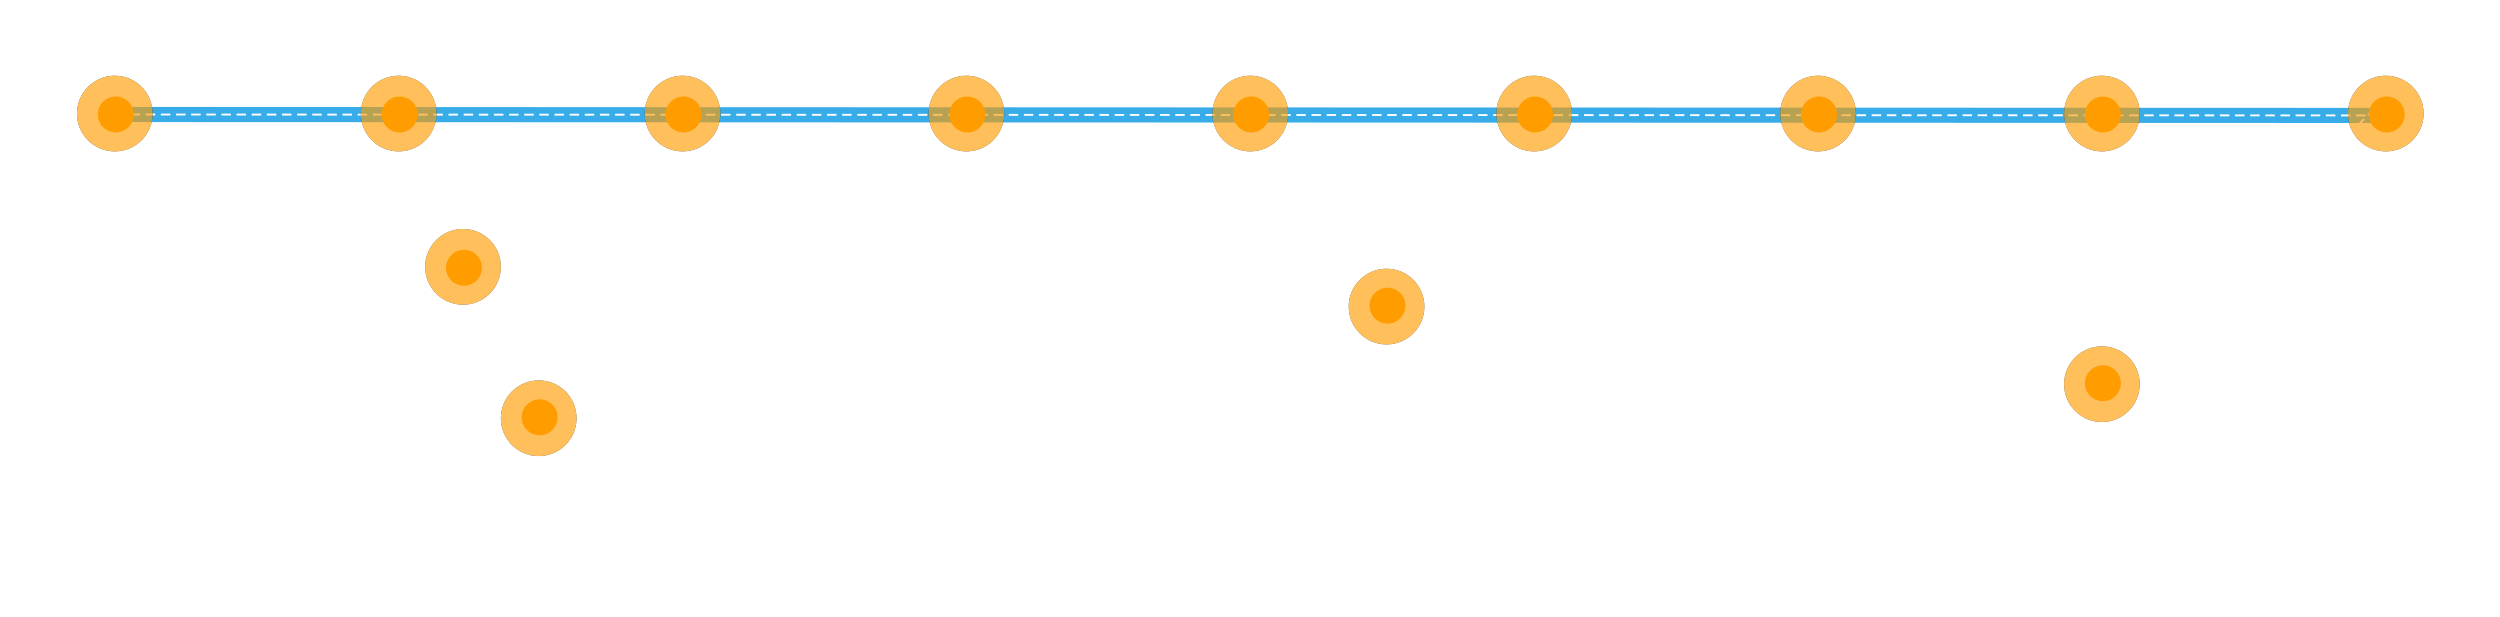 <?xml version="1.0" encoding="UTF-8"?>
<svg xmlns="http://www.w3.org/2000/svg" xmlns:xlink="http://www.w3.org/1999/xlink" width="1321px" height="326px" viewBox="0 0 1321 326" version="1.1">
  <title>украина польша десктоп 2</title>
  <defs>
    <circle id="path-1" cx="20" cy="20" r="20"></circle>
    <filter x="-150.0%" y="-150.0%" width="400.0%" height="400.0%" id="filter-2">
      <feOffset dx="0" dy="0" in="SourceAlpha" result="shadowOffsetOuter1"></feOffset>
      <feGaussianBlur stdDeviation="20" in="shadowOffsetOuter1" result="shadowBlurOuter1"></feGaussianBlur>
      <feColorMatrix values="0 0 0 0 0.996   0 0 0 0 0.314   0 0 0 0 0.227  0 0 0 1 0" type="matrix" in="shadowBlurOuter1"></feColorMatrix>
    </filter>
    <circle id="path-3" cx="20" cy="20" r="20"></circle>
    <filter x="-150.0%" y="-150.0%" width="400.0%" height="400.0%" id="filter-4">
      <feOffset dx="0" dy="0" in="SourceAlpha" result="shadowOffsetOuter1"></feOffset>
      <feGaussianBlur stdDeviation="20" in="shadowOffsetOuter1" result="shadowBlurOuter1"></feGaussianBlur>
      <feColorMatrix values="0 0 0 0 0.996   0 0 0 0 0.314   0 0 0 0 0.227  0 0 0 1 0" type="matrix" in="shadowBlurOuter1"></feColorMatrix>
    </filter>
    <circle id="path-5" cx="20" cy="20" r="20"></circle>
    <filter x="-150.0%" y="-150.0%" width="400.0%" height="400.0%" id="filter-6">
      <feOffset dx="0" dy="0" in="SourceAlpha" result="shadowOffsetOuter1"></feOffset>
      <feGaussianBlur stdDeviation="20" in="shadowOffsetOuter1" result="shadowBlurOuter1"></feGaussianBlur>
      <feColorMatrix values="0 0 0 0 0.996   0 0 0 0 0.314   0 0 0 0 0.227  0 0 0 1 0" type="matrix" in="shadowBlurOuter1"></feColorMatrix>
    </filter>
    <circle id="path-7" cx="20" cy="20" r="20"></circle>
    <filter x="-150.0%" y="-150.0%" width="400.0%" height="400.0%" id="filter-8">
      <feOffset dx="0" dy="0" in="SourceAlpha" result="shadowOffsetOuter1"></feOffset>
      <feGaussianBlur stdDeviation="20" in="shadowOffsetOuter1" result="shadowBlurOuter1"></feGaussianBlur>
      <feColorMatrix values="0 0 0 0 0.996   0 0 0 0 0.314   0 0 0 0 0.227  0 0 0 1 0" type="matrix" in="shadowBlurOuter1"></feColorMatrix>
    </filter>
    <circle id="path-9" cx="20" cy="20" r="20"></circle>
    <filter x="-150.0%" y="-150.0%" width="400.0%" height="400.0%" id="filter-10">
      <feOffset dx="0" dy="0" in="SourceAlpha" result="shadowOffsetOuter1"></feOffset>
      <feGaussianBlur stdDeviation="20" in="shadowOffsetOuter1" result="shadowBlurOuter1"></feGaussianBlur>
      <feColorMatrix values="0 0 0 0 0.996   0 0 0 0 0.314   0 0 0 0 0.227  0 0 0 1 0" type="matrix" in="shadowBlurOuter1"></feColorMatrix>
    </filter>
    <circle id="path-11" cx="20" cy="20" r="20"></circle>
    <filter x="-150.0%" y="-150.0%" width="400.0%" height="400.0%" id="filter-12">
      <feOffset dx="0" dy="0" in="SourceAlpha" result="shadowOffsetOuter1"></feOffset>
      <feGaussianBlur stdDeviation="20" in="shadowOffsetOuter1" result="shadowBlurOuter1"></feGaussianBlur>
      <feColorMatrix values="0 0 0 0 0.996   0 0 0 0 0.314   0 0 0 0 0.227  0 0 0 1 0" type="matrix" in="shadowBlurOuter1"></feColorMatrix>
    </filter>
    <circle id="path-13" cx="20" cy="20" r="20"></circle>
    <filter x="-150.0%" y="-150.0%" width="400.0%" height="400.0%" id="filter-14">
      <feOffset dx="0" dy="0" in="SourceAlpha" result="shadowOffsetOuter1"></feOffset>
      <feGaussianBlur stdDeviation="20" in="shadowOffsetOuter1" result="shadowBlurOuter1"></feGaussianBlur>
      <feColorMatrix values="0 0 0 0 0.996   0 0 0 0 0.314   0 0 0 0 0.227  0 0 0 1 0" type="matrix" in="shadowBlurOuter1"></feColorMatrix>
    </filter>
    <circle id="path-15" cx="20" cy="20" r="20"></circle>
    <filter x="-150.0%" y="-150.0%" width="400.0%" height="400.0%" id="filter-16">
      <feOffset dx="0" dy="0" in="SourceAlpha" result="shadowOffsetOuter1"></feOffset>
      <feGaussianBlur stdDeviation="20" in="shadowOffsetOuter1" result="shadowBlurOuter1"></feGaussianBlur>
      <feColorMatrix values="0 0 0 0 0.996   0 0 0 0 0.314   0 0 0 0 0.227  0 0 0 1 0" type="matrix" in="shadowBlurOuter1"></feColorMatrix>
    </filter>
    <circle id="path-17" cx="20" cy="20" r="20"></circle>
    <filter x="-150.0%" y="-150.0%" width="400.0%" height="400.0%" id="filter-18">
      <feOffset dx="0" dy="0" in="SourceAlpha" result="shadowOffsetOuter1"></feOffset>
      <feGaussianBlur stdDeviation="20" in="shadowOffsetOuter1" result="shadowBlurOuter1"></feGaussianBlur>
      <feColorMatrix values="0 0 0 0 0.996   0 0 0 0 0.314   0 0 0 0 0.227  0 0 0 1 0" type="matrix" in="shadowBlurOuter1"></feColorMatrix>
    </filter>
    <circle id="path-19" cx="20" cy="20" r="20"></circle>
    <filter x="-150.0%" y="-150.0%" width="400.0%" height="400.0%" id="filter-20">
      <feOffset dx="0" dy="0" in="SourceAlpha" result="shadowOffsetOuter1"></feOffset>
      <feGaussianBlur stdDeviation="20" in="shadowOffsetOuter1" result="shadowBlurOuter1"></feGaussianBlur>
      <feColorMatrix values="0 0 0 0 0.996   0 0 0 0 0.314   0 0 0 0 0.227  0 0 0 1 0" type="matrix" in="shadowBlurOuter1"></feColorMatrix>
    </filter>
    <circle id="path-21" cx="20" cy="20" r="20"></circle>
    <filter x="-150.0%" y="-150.0%" width="400.0%" height="400.0%" id="filter-22">
      <feOffset dx="0" dy="0" in="SourceAlpha" result="shadowOffsetOuter1"></feOffset>
      <feGaussianBlur stdDeviation="20" in="shadowOffsetOuter1" result="shadowBlurOuter1"></feGaussianBlur>
      <feColorMatrix values="0 0 0 0 0.996   0 0 0 0 0.314   0 0 0 0 0.227  0 0 0 1 0" type="matrix" in="shadowBlurOuter1"></feColorMatrix>
    </filter>
    <circle id="path-23" cx="20" cy="20" r="20"></circle>
    <filter x="-150.0%" y="-150.0%" width="400.0%" height="400.0%" id="filter-24">
      <feOffset dx="0" dy="0" in="SourceAlpha" result="shadowOffsetOuter1"></feOffset>
      <feGaussianBlur stdDeviation="20" in="shadowOffsetOuter1" result="shadowBlurOuter1"></feGaussianBlur>
      <feColorMatrix values="0 0 0 0 0.996   0 0 0 0 0.314   0 0 0 0 0.227  0 0 0 1 0" type="matrix" in="shadowBlurOuter1"></feColorMatrix>
    </filter>
    <circle id="path-25" cx="20" cy="20" r="20"></circle>
    <filter x="-150.0%" y="-150.0%" width="400.0%" height="400.0%" id="filter-26">
      <feOffset dx="0" dy="0" in="SourceAlpha" result="shadowOffsetOuter1"></feOffset>
      <feGaussianBlur stdDeviation="20" in="shadowOffsetOuter1" result="shadowBlurOuter1"></feGaussianBlur>
      <feColorMatrix values="0 0 0 0 0.996   0 0 0 0 0.314   0 0 0 0 0.227  0 0 0 1 0" type="matrix" in="shadowBlurOuter1"></feColorMatrix>
    </filter>
  </defs>
  <g id="Welcome" stroke="none" stroke-width="1" fill="none" fill-rule="evenodd">
    <g id="GloBus-_1920-форма-Copy" transform="translate(-360, -2900)">
      <g id="Group-55-Copy-2" transform="translate(0, 2660)">
        <g id="Group-45" transform="translate(85.652, 0)">
          <g id="украина-польша-десктоп-2" transform="translate(299.42, 242.88)">
            <line x1="36.428" y1="57.62" x2="1234.928" y2="58.12" id="Line" stroke="#38ACE8" stroke-width="8" stroke-linecap="square"></line>
            <line x1="36.428" y1="57.62" x2="1234.928" y2="58.12" id="Line-Copy" stroke="#FFFFFF" stroke-linecap="square" stroke-dasharray="4"></line>
            <g id="Group-39">
              <g id="Group-18" transform="translate(710.08, 143.12) scale(1, -1) translate(-710.08, -143.12) translate(184.58, 48.12)">
                <line x1="74.848" y1="20.5" x2="522.848" y2="79.5" id="Line-Copy-4" stroke="#FFFFFF" stroke-linecap="square" stroke-dasharray="4"></line>
                <line x1="522.152" y1="42.5" x2="900.152" y2="79.5" id="Line-Copy-6" stroke="#FFFFFF" stroke-linecap="square" stroke-dasharray="4" transform="translate(711.5, 61) scale(-1, 1) translate(-711.5, -61) "></line>
                <line x1="74.848" y1="20.5" x2="0.848" y2="189.5" id="Line-Copy-5" stroke="#FFFFFF" stroke-linecap="square" stroke-dasharray="4"></line>
                <line x1="1050.848" y1="38.5" x2="901.152" y2="189.5" id="Line-Copy-7" stroke="#FFFFFF" stroke-linecap="square" stroke-dasharray="4" transform="translate(976, 114) scale(-1, 1) translate(-976, -114) "></line>
                <g id="Group-60-Copy-3" transform="translate(881, 18)">
                  <g id="Oval" opacity="0.639">
                    <use fill="black" fill-opacity="1" filter="url(#filter-2)" xlink:href="#path-1"></use>
                    <use fill="#FF9D00" fill-rule="evenodd" xlink:href="#path-1"></use>
                  </g>
                  <circle id="Oval-Copy-2" fill="#FF9D00" cx="20.5" cy="20.5" r="9.5"></circle>
                </g>
                <g id="Group-60-Copy-3" transform="translate(55, 0)">
                  <g id="Oval" opacity="0.639">
                    <use fill="black" fill-opacity="1" filter="url(#filter-4)" xlink:href="#path-3"></use>
                    <use fill="#FF9D00" fill-rule="evenodd" xlink:href="#path-3"></use>
                  </g>
                  <circle id="Oval-Copy-2" fill="#FF9D00" cx="20.5" cy="20.5" r="9.5"></circle>
                </g>
                <g id="Group-60-Copy-4" transform="translate(503, 59)">
                  <g id="Oval" opacity="0.639">
                    <use fill="black" fill-opacity="1" filter="url(#filter-6)" xlink:href="#path-5"></use>
                    <use fill="#FF9D00" fill-rule="evenodd" xlink:href="#path-5"></use>
                  </g>
                  <circle id="Oval-Copy-2" fill="#FF9D00" cx="20.5" cy="20.5" r="9.5"></circle>
                </g>
              </g>
              <g id="Group-60" transform="translate(15.58, 37.12)">
                <g id="Oval" opacity="0.639">
                  <use fill="black" fill-opacity="1" filter="url(#filter-8)" xlink:href="#path-7"></use>
                  <use fill="#FF9D00" fill-rule="evenodd" xlink:href="#path-7"></use>
                </g>
                <circle id="Oval-Copy-2" fill="#FF9D00" cx="20.5" cy="20.5" r="9.5"></circle>
              </g>
              <g id="Вроцлав" transform="translate(1193.38, 3.12)" fill="#FFFFFF" fill-rule="nonzero">
                <path d="M9.5,6.76 C10.62,6.2 11.28,5.1 11.28,3.7 C11.28,1.38 9.54,0 6.68,0 L0,0 L0,14 L6.68,14 C9.9,14 11.72,12.6 11.72,10.12 C11.72,8.62 10.76,7.22 9.5,6.76 Z M6.76,2.08 C8.14,2.08 8.98,2.78 8.98,3.94 C8.98,5.1 8.16,5.78 6.76,5.78 L2.32,5.78 L2.32,2.08 L6.76,2.08 Z M6.94,11.88 L2.32,11.88 L2.32,7.8 L6.96,7.8 C8.48,7.8 9.4,8.56 9.4,9.82 C9.4,11.1 8.46,11.88 6.94,11.88 Z" id="Shape"></path>
                <path d="M19.62,3.9 C18.1,3.9 16.78,4.48 16.02,5.44 L16,4.12 L14,4.12 L14,18.56 L16.24,18.56 L16.24,12.92 C17.02,13.74 18.24,14.22 19.62,14.22 C22.52,14.22 24.52,12.1 24.52,9.06 C24.52,6.02 22.52,3.9 19.62,3.9 Z M19.26,12.18 C17.5,12.18 16.24,10.9 16.24,9.06 C16.24,7.22 17.5,5.94 19.26,5.94 C21.04,5.94 22.28,7.22 22.28,9.06 C22.28,10.9 21.04,12.18 19.26,12.18 Z" id="Shape"></path>
                <path d="M31.24,14.22 C34.44,14.22 36.5,12.02 36.5,9.06 C36.5,6.1 34.44,3.9 31.24,3.9 C28.02,3.9 25.96,6.1 25.96,9.06 C25.96,12.02 28.02,14.22 31.24,14.22 Z M31.24,12.18 C29.38,12.18 28.2,10.78 28.2,9.06 C28.2,7.34 29.38,5.94 31.24,5.94 C33.08,5.94 34.26,7.34 34.26,9.06 C34.26,10.78 33.08,12.18 31.24,12.18 Z" id="Shape"></path>
                <polygon id="Path" points="47.9 11.96 47.9 4.12 45.66 4.12 45.66 11.96 40.82 11.96 40.82 4.12 38.58 4.12 38.58 14 47.26 14 47.26 16.6 49.4 16.6 49.4 11.96"></polygon>
                <path d="M52.58,4.12 L52.14,8.84 C51.9,11.38 51.48,11.96 50.26,12.26 L50.64,14.22 C53.04,13.76 54.02,12.52 54.32,9.12 L54.56,6.16 L57.88,6.16 L57.88,14 L60.12,14 L60.12,4.12 L52.58,4.12 Z" id="Path"></path>
                <path d="M70.72,4.12 L70.7,5.44 C69.94,4.48 68.64,3.9 67.1,3.9 C64.2,3.9 62.2,6.02 62.2,9.06 C62.2,12.1 64.2,14.22 67.1,14.22 C68.62,14.22 69.94,13.64 70.7,12.68 L70.72,14 L72.72,14 L72.72,4.12 L70.72,4.12 Z M67.46,12.18 C65.68,12.18 64.44,10.9 64.44,9.06 C64.44,7.22 65.68,5.94 67.46,5.94 C69.24,5.94 70.48,7.22 70.48,9.06 C70.48,10.9 69.24,12.18 67.46,12.18 Z" id="Shape"></path>
                <path d="M82.82,8.96 C83.58,8.56 84,7.78 84,6.78 C84,5.1 82.82,4.12 80.9,4.12 L75.44,4.12 L75.44,14 L80.9,14 C83.12,14 84.3,13.02 84.3,11.22 C84.3,10.22 83.66,9.26 82.82,8.96 Z M81.8,7 C81.8,7.64 81.34,8.08 80.54,8.08 L77.56,8.08 L77.56,5.92 L80.54,5.92 C81.34,5.92 81.8,6.38 81.8,7 Z M80.66,12.2 L77.56,12.2 L77.56,9.88 L80.66,9.88 C81.7,9.88 82.1,10.38 82.1,11.02 C82.1,11.7 81.7,12.2 80.66,12.2 Z" id="Shape"></path>
              </g>
              <g id="Group-60-Copy" transform="translate(165.58, 37.12)">
                <g id="Oval" opacity="0.639">
                  <use fill="black" fill-opacity="1" filter="url(#filter-10)" xlink:href="#path-9"></use>
                  <use fill="#FF9D00" fill-rule="evenodd" xlink:href="#path-9"></use>
                </g>
                <circle id="Oval-Copy-2" fill="#FF9D00" cx="20.5" cy="20.5" r="9.5"></circle>
              </g>
              <g id="Бжег" transform="translate(1061.69, 2.12)" fill="#FFFFFF" fill-rule="nonzero">
                <path d="M6.7,5.44 L2.32,5.44 L2.32,2.16 L10.46,2.16 L10.46,0 L0,0 L0,14 L6.7,14 C9.98,14 11.72,12.54 11.72,9.68 C11.72,6.9 10,5.44 6.7,5.44 Z M6.92,11.84 L2.32,11.84 L2.32,7.56 L6.92,7.56 C8.54,7.56 9.36,8.26 9.36,9.68 C9.36,11.1 8.54,11.84 6.92,11.84 Z" id="Shape"></path>
                <polygon id="Path" points="27.8 14 23.38 8.84 27.12 4.12 24.5 4.12 21.24 8.28 21.24 4.12 19.1 4.12 19.1 8.28 15.82 4.12 13.16 4.12 16.94 8.9 12.54 14 15.34 14 19.1 9.6 19.1 14 21.24 14 21.24 9.6 24.98 14"></polygon>
                <path d="M33.54,3.92 C30.48,3.92 28.42,6 28.42,9.06 C28.42,12.22 30.52,14.28 33.78,14.28 C35.48,14.28 37.06,13.62 38.04,12.56 L36.68,11.24 C36.08,11.86 34.96,12.26 33.84,12.26 C32.1,12.26 30.9,11.34 30.72,9.9 L38.62,9.9 C38.94,6.2 37.02,3.92 33.54,3.92 Z M33.6,5.86 C35.24,5.86 36.32,6.76 36.48,8.16 L30.74,8.16 C31.02,6.7 32.04,5.86 33.6,5.86 Z" id="Shape"></path>
                <polygon id="Path" points="40.66 14 42.9 14 42.9 6.16 47.78 6.16 47.78 4.12 40.66 4.12"></polygon>
              </g>
              <g id="Group-60-Copy-2" transform="translate(315.58, 37.12)">
                <g id="Oval" opacity="0.639">
                  <use fill="black" fill-opacity="1" filter="url(#filter-12)" xlink:href="#path-11"></use>
                  <use fill="#FF9D00" fill-rule="evenodd" xlink:href="#path-11"></use>
                </g>
                <circle id="Oval-Copy-2" fill="#FF9D00" cx="20.5" cy="20.5" r="9.5"></circle>
              </g>
              <g id="Олава" transform="translate(899.85, 1.82)" fill="#FFFFFF" fill-rule="nonzero">
                <path d="M7.22,14.6 C11.52,14.6 14.42,11.66 14.42,7.3 C14.42,2.94 11.52,0 7.22,0 C2.9,0 0,2.94 0,7.3 C0,11.66 2.9,14.6 7.22,14.6 Z M7.22,12.44 C4.32,12.44 2.36,10.36 2.36,7.3 C2.36,4.24 4.32,2.16 7.22,2.16 C10.1,2.16 12.06,4.24 12.06,7.3 C12.06,10.36 10.1,12.44 7.22,12.44 Z" id="Shape"></path>
                <path d="M18.2,4.42 L17.76,9.14 C17.52,11.68 17.1,12.26 15.88,12.56 L16.26,14.52 C18.66,14.06 19.64,12.82 19.94,9.42 L20.18,6.46 L23.5,6.46 L23.5,14.3 L25.74,14.3 L25.74,4.42 L18.2,4.42 Z" id="Path"></path>
                <path d="M36.34,4.42 L36.32,5.74 C35.56,4.78 34.26,4.2 32.72,4.2 C29.82,4.2 27.82,6.32 27.82,9.36 C27.82,12.4 29.82,14.52 32.72,14.52 C34.24,14.52 35.56,13.94 36.32,12.98 L36.34,14.3 L38.34,14.3 L38.34,4.42 L36.34,4.42 Z M33.08,12.48 C31.3,12.48 30.06,11.2 30.06,9.36 C30.06,7.52 31.3,6.24 33.08,6.24 C34.86,6.24 36.1,7.52 36.1,9.36 C36.1,11.2 34.86,12.48 33.08,12.48 Z" id="Shape"></path>
                <path d="M48.44,9.26 C49.2,8.86 49.62,8.08 49.62,7.08 C49.62,5.4 48.44,4.42 46.52,4.42 L41.06,4.42 L41.06,14.3 L46.52,14.3 C48.74,14.3 49.92,13.32 49.92,11.52 C49.92,10.52 49.28,9.56 48.44,9.26 Z M47.42,7.3 C47.42,7.94 46.96,8.38 46.16,8.38 L43.18,8.38 L43.18,6.22 L46.16,6.22 C46.96,6.22 47.42,6.68 47.42,7.3 Z M46.28,12.5 L43.18,12.5 L43.18,10.18 L46.28,10.18 C47.32,10.18 47.72,10.68 47.72,11.32 C47.72,12 47.32,12.5 46.28,12.5 Z" id="Shape"></path>
                <path d="M59.98,4.42 L59.96,5.74 C59.2,4.78 57.9,4.2 56.36,4.2 C53.46,4.2 51.46,6.32 51.46,9.36 C51.46,12.4 53.46,14.52 56.36,14.52 C57.88,14.52 59.2,13.94 59.96,12.98 L59.98,14.3 L61.98,14.3 L61.98,4.42 L59.98,4.42 Z M56.72,12.48 C54.94,12.48 53.7,11.2 53.7,9.36 C53.7,7.52 54.94,6.24 56.72,6.24 C58.5,6.24 59.74,7.52 59.74,9.36 C59.74,11.2 58.5,12.48 56.72,12.48 Z" id="Shape"></path>
              </g>
              <g id="Group-61" transform="translate(118.25, 0)">
                <g id="Group-60-Copy-3" transform="translate(347.33, 37.12)">
                  <g id="Oval" opacity="0.639">
                    <use fill="black" fill-opacity="1" filter="url(#filter-14)" xlink:href="#path-13"></use>
                    <use fill="#FF9D00" fill-rule="evenodd" xlink:href="#path-13"></use>
                  </g>
                  <circle id="Oval-Copy-2" fill="#FF9D00" cx="20.5" cy="20.5" r="9.5"></circle>
                </g>
                <g id="Ополе" transform="translate(635.91, 2.82)" fill="#FFFFFF" fill-rule="nonzero">
                  <path d="M7.22,14.6 C11.52,14.6 14.42,11.66 14.42,7.3 C14.42,2.94 11.52,0 7.22,0 C2.9,0 0,2.94 0,7.3 C0,11.66 2.9,14.6 7.22,14.6 Z M7.22,12.44 C4.32,12.44 2.36,10.36 2.36,7.3 C2.36,4.24 4.32,2.16 7.22,2.16 C10.1,2.16 12.06,4.24 12.06,7.3 C12.06,10.36 10.1,12.44 7.22,12.44 Z" id="Shape"></path>
                  <polygon id="Path" points="16.66 4.42 16.66 14.3 18.9 14.3 18.9 6.46 23.74 6.46 23.74 14.3 25.98 14.3 25.98 4.42"></polygon>
                  <path d="M33.34,14.52 C36.54,14.52 38.6,12.32 38.6,9.36 C38.6,6.4 36.54,4.2 33.34,4.2 C30.12,4.2 28.06,6.4 28.06,9.36 C28.06,12.32 30.12,14.52 33.34,14.52 Z M33.34,12.48 C31.48,12.48 30.3,11.08 30.3,9.36 C30.3,7.64 31.48,6.24 33.34,6.24 C35.18,6.24 36.36,7.64 36.36,9.36 C36.36,11.08 35.18,12.48 33.34,12.48 Z" id="Shape"></path>
                  <path d="M42.22,4.42 L41.78,9.14 C41.54,11.68 41.12,12.26 39.9,12.56 L40.28,14.52 C42.68,14.06 43.66,12.82 43.96,9.42 L44.2,6.46 L47.52,6.46 L47.52,14.3 L49.76,14.3 L49.76,4.42 L42.22,4.42 Z" id="Path"></path>
                  <path d="M56.96,4.22 C53.9,4.22 51.84,6.3 51.84,9.36 C51.84,12.52 53.94,14.58 57.2,14.58 C58.9,14.58 60.48,13.92 61.46,12.86 L60.1,11.54 C59.5,12.16 58.38,12.56 57.26,12.56 C55.52,12.56 54.32,11.64 54.14,10.2 L62.04,10.2 C62.36,6.5 60.44,4.22 56.96,4.22 Z M57.02,6.16 C58.66,6.16 59.74,7.06 59.9,8.46 L54.16,8.46 C54.44,7 55.46,6.16 57.02,6.16 Z" id="Shape"></path>
                </g>
                <g id="Group-60-Copy-4" transform="translate(497.33, 37.12)">
                  <g id="Oval" opacity="0.639">
                    <use fill="black" fill-opacity="1" filter="url(#filter-16)" xlink:href="#path-15"></use>
                    <use fill="#FF9D00" fill-rule="evenodd" xlink:href="#path-15"></use>
                  </g>
                  <circle id="Oval-Copy-2" fill="#FF9D00" cx="20.5" cy="20.5" r="9.5"></circle>
                </g>
                <g id="Глівіце" transform="translate(484.34, 2)" fill="#FFFFFF" fill-rule="nonzero">
                  <polygon id="Path" points="9.28 0.12 0 0.12 0 14.12 2.34 14.12 2.34 2.28 9.28 2.28"></polygon>
                  <path d="M12.74,4.24 L12.3,8.96 C12.06,11.5 11.64,12.08 10.42,12.38 L10.8,14.34 C13.2,13.88 14.18,12.64 14.48,9.24 L14.72,6.28 L18.04,6.28 L18.04,14.12 L20.28,14.12 L20.28,4.24 L12.74,4.24 Z" id="Path"></path>
                  <path d="M24.12,2.76 C24.98,2.76 25.58,2.18 25.58,1.4 C25.58,0.58 24.98,0 24.12,0 C23.3,0 22.7,0.58 22.7,1.4 C22.7,2.18 23.3,2.76 24.12,2.76 Z M23,14.12 L25.24,14.12 L25.24,4.24 L23,4.24 L23,14.12 Z" id="Shape"></path>
                  <path d="M35.36,9.08 C36.12,8.68 36.54,7.9 36.54,6.9 C36.54,5.22 35.36,4.24 33.44,4.24 L27.98,4.24 L27.98,14.12 L33.44,14.12 C35.66,14.12 36.84,13.14 36.84,11.34 C36.84,10.34 36.2,9.38 35.36,9.08 Z M34.34,7.12 C34.34,7.76 33.88,8.2 33.08,8.2 L30.1,8.2 L30.1,6.04 L33.08,6.04 C33.88,6.04 34.34,6.5 34.34,7.12 Z M33.2,12.32 L30.1,12.32 L30.1,10 L33.2,10 C34.24,10 34.64,10.5 34.64,11.14 C34.64,11.82 34.24,12.32 33.2,12.32 Z" id="Shape"></path>
                  <path d="M40.14,2.76 C41,2.76 41.6,2.18 41.6,1.4 C41.6,0.58 41,0 40.14,0 C39.32,0 38.72,0.58 38.72,1.4 C38.72,2.18 39.32,2.76 40.14,2.76 Z M39.02,14.12 L41.26,14.12 L41.26,4.24 L39.02,4.24 L39.02,14.12 Z" id="Shape"></path>
                  <polygon id="Path" points="53.32 12.08 53.32 4.24 51.08 4.24 51.08 12.08 46.24 12.08 46.24 4.24 44 4.24 44 14.12 52.68 14.12 52.68 16.72 54.82 16.72 54.82 12.08"></polygon>
                  <path d="M60.94,4.04 C57.88,4.04 55.82,6.12 55.82,9.18 C55.82,12.34 57.92,14.4 61.18,14.4 C62.88,14.4 64.46,13.74 65.44,12.68 L64.08,11.36 C63.48,11.98 62.36,12.38 61.24,12.38 C59.5,12.38 58.3,11.46 58.12,10.02 L66.02,10.02 C66.34,6.32 64.42,4.04 60.94,4.04 Z M61,5.98 C62.64,5.98 63.72,6.88 63.88,8.28 L58.14,8.28 C58.42,6.82 59.44,5.98 61,5.98 Z" id="Shape"></path>
                </g>
                <g id="Group-60-Copy-5" transform="translate(647.33, 37.12)">
                  <g id="Oval" opacity="0.639">
                    <use fill="black" fill-opacity="1" filter="url(#filter-18)" xlink:href="#path-17"></use>
                    <use fill="#FF9D00" fill-rule="evenodd" xlink:href="#path-17"></use>
                  </g>
                  <circle id="Oval-Copy-2" fill="#FF9D00" cx="20.5" cy="20.5" r="9.5"></circle>
                </g>
                <g id="Катовіце" transform="translate(322.66, 0)" fill="#FFFFFF" fill-rule="nonzero">
                  <polygon id="Path" points="11.58 14.12 4.58 6.9 10.98 0.12 7.94 0.12 2.36 6.1 2.36 0.12 0 0.12 0 14.12 2.36 14.12 2.36 7.84 8.4 14.12"></polygon>
                  <path d="M20.58,4.24 L20.56,5.56 C19.8,4.6 18.5,4.02 16.96,4.02 C14.06,4.02 12.06,6.14 12.06,9.18 C12.06,12.22 14.06,14.34 16.96,14.34 C18.48,14.34 19.8,13.76 20.56,12.8 L20.58,14.12 L22.58,14.12 L22.58,4.24 L20.58,4.24 Z M17.32,12.3 C15.54,12.3 14.3,11.02 14.3,9.18 C14.3,7.34 15.54,6.06 17.32,6.06 C19.1,6.06 20.34,7.34 20.34,9.18 C20.34,11.02 19.1,12.3 17.32,12.3 Z" id="Shape"></path>
                  <polygon id="Path" points="33.42 4.24 24.52 4.24 24.52 6.28 27.86 6.28 27.86 14.12 30.1 14.12 30.1 6.28 33.42 6.28"></polygon>
                  <path d="M40,14.34 C43.2,14.34 45.26,12.14 45.26,9.18 C45.26,6.22 43.2,4.02 40,4.02 C36.78,4.02 34.72,6.22 34.72,9.18 C34.72,12.14 36.78,14.34 40,14.34 Z M40,12.3 C38.14,12.3 36.96,10.9 36.96,9.18 C36.96,7.46 38.14,6.06 40,6.06 C41.84,6.06 43.02,7.46 43.02,9.18 C43.02,10.9 41.84,12.3 40,12.3 Z" id="Shape"></path>
                  <path d="M54.72,9.08 C55.48,8.68 55.9,7.9 55.9,6.9 C55.9,5.22 54.72,4.24 52.8,4.24 L47.34,4.24 L47.34,14.12 L52.8,14.12 C55.02,14.12 56.2,13.14 56.2,11.34 C56.2,10.34 55.56,9.38 54.72,9.08 Z M53.7,7.12 C53.7,7.76 53.24,8.2 52.44,8.2 L49.46,8.2 L49.46,6.04 L52.44,6.04 C53.24,6.04 53.7,6.5 53.7,7.12 Z M52.56,12.32 L49.46,12.32 L49.46,10 L52.56,10 C53.6,10 54,10.5 54,11.14 C54,11.82 53.6,12.32 52.56,12.32 Z" id="Shape"></path>
                  <path d="M59.5,2.76 C60.36,2.76 60.96,2.18 60.96,1.4 C60.96,0.58 60.36,0 59.5,0 C58.68,0 58.08,0.58 58.08,1.4 C58.08,2.18 58.68,2.76 59.5,2.76 Z M58.38,14.12 L60.62,14.12 L60.62,4.24 L58.38,4.24 L58.38,14.12 Z" id="Shape"></path>
                  <polygon id="Path" points="72.68 12.08 72.68 4.24 70.44 4.24 70.44 12.08 65.6 12.08 65.6 4.24 63.36 4.24 63.36 14.12 72.04 14.12 72.04 16.72 74.18 16.72 74.18 12.08"></polygon>
                  <path d="M80.3,4.04 C77.24,4.04 75.18,6.12 75.18,9.18 C75.18,12.34 77.28,14.4 80.54,14.4 C82.24,14.4 83.82,13.74 84.8,12.68 L83.44,11.36 C82.84,11.98 81.72,12.38 80.6,12.38 C78.86,12.38 77.66,11.46 77.48,10.02 L85.38,10.02 C85.7,6.32 83.78,4.04 80.3,4.04 Z M80.36,5.98 C82,5.98 83.08,6.88 83.24,8.28 L77.5,8.28 C77.78,6.82 78.8,5.98 80.36,5.98 Z" id="Shape"></path>
                </g>
                <g id="Group-60-Copy-6" transform="translate(797.33, 37.12)">
                  <g id="Oval" opacity="0.639">
                    <use fill="black" fill-opacity="1" filter="url(#filter-20)" xlink:href="#path-19"></use>
                    <use fill="#FF9D00" fill-rule="evenodd" xlink:href="#path-19"></use>
                  </g>
                  <circle id="Oval-Copy-2" fill="#FF9D00" cx="20.5" cy="20.5" r="9.5"></circle>
                </g>
                <g id="Краків" transform="translate(185.21, 0)" fill="#FFFFFF" fill-rule="nonzero">
                  <polygon id="Path" points="11.58 14.12 4.58 6.9 10.98 0.12 7.94 0.12 2.36 6.1 2.36 0.12 0 0.12 0 14.12 2.36 14.12 2.36 7.84 8.4 14.12"></polygon>
                  <path d="M18.32,4.02 C16.8,4.02 15.48,4.6 14.72,5.56 L14.7,4.24 L12.7,4.24 L12.7,18.68 L14.94,18.68 L14.94,13.04 C15.72,13.86 16.94,14.34 18.32,14.34 C21.22,14.34 23.22,12.22 23.22,9.18 C23.22,6.14 21.22,4.02 18.32,4.02 Z M17.96,12.3 C16.2,12.3 14.94,11.02 14.94,9.18 C14.94,7.34 16.2,6.06 17.96,6.06 C19.74,6.06 20.98,7.34 20.98,9.18 C20.98,11.02 19.74,12.3 17.96,12.3 Z" id="Shape"></path>
                  <path d="M33.18,4.24 L33.16,5.56 C32.4,4.6 31.1,4.02 29.56,4.02 C26.66,4.02 24.66,6.14 24.66,9.18 C24.66,12.22 26.66,14.34 29.56,14.34 C31.08,14.34 32.4,13.76 33.16,12.8 L33.18,14.12 L35.18,14.12 L35.18,4.24 L33.18,4.24 Z M29.92,12.3 C28.14,12.3 26.9,11.02 26.9,9.18 C26.9,7.34 28.14,6.06 29.92,6.06 C31.7,6.06 32.94,7.34 32.94,9.18 C32.94,11.02 31.7,12.3 29.92,12.3 Z" id="Shape"></path>
                  <polygon id="Path" points="47.02 14.12 42.3 8.98 46.42 4.24 43.68 4.24 40.14 8.36 40.14 4.24 37.9 4.24 37.9 14.12 40.14 14.12 40.14 9.78 44.1 14.12"></polygon>
                  <path d="M49.42,2.76 C50.28,2.76 50.88,2.18 50.88,1.4 C50.88,0.58 50.28,0 49.42,0 C48.6,0 48,0.58 48,1.4 C48,2.18 48.6,2.76 49.42,2.76 Z M48.3,14.12 L50.54,14.12 L50.54,4.24 L48.3,4.24 L48.3,14.12 Z" id="Shape"></path>
                  <path d="M60.66,9.08 C61.42,8.68 61.84,7.9 61.84,6.9 C61.84,5.22 60.66,4.24 58.74,4.24 L53.28,4.24 L53.28,14.12 L58.74,14.12 C60.96,14.12 62.14,13.14 62.14,11.34 C62.14,10.34 61.5,9.38 60.66,9.08 Z M59.64,7.12 C59.64,7.76 59.18,8.2 58.38,8.2 L55.4,8.2 L55.4,6.04 L58.38,6.04 C59.18,6.04 59.64,6.5 59.64,7.12 Z M58.5,12.32 L55.4,12.32 L55.4,10 L58.5,10 C59.54,10 59.94,10.5 59.94,11.14 C59.94,11.82 59.54,12.32 58.5,12.32 Z" id="Shape"></path>
                </g>
                <g id="Group-60-Copy-7" transform="translate(947.33, 37.12)">
                  <g id="Oval" opacity="0.639">
                    <use fill="black" fill-opacity="1" filter="url(#filter-22)" xlink:href="#path-21"></use>
                    <use fill="#FF9D00" fill-rule="evenodd" xlink:href="#path-21"></use>
                  </g>
                  <circle id="Oval-Copy-2" fill="#FF9D00" cx="20.5" cy="20.5" r="9.5"></circle>
                </g>
                <g id="Group-19" transform="translate(0, 118.12)">
                  <g id="Group-60-Copy-9" transform="translate(81.33, 0)">
                    <g id="Oval" opacity="0.639">
                      <use fill="black" fill-opacity="1" filter="url(#filter-24)" xlink:href="#path-23"></use>
                      <use fill="#FF9D00" fill-rule="evenodd" xlink:href="#path-23"></use>
                    </g>
                    <circle id="Oval-Copy-2" fill="#FF9D00" cx="20.5" cy="20.5" r="9.5"></circle>
                  </g>
                  <g id="Люблін" transform="translate(0, 5.16)" fill="#FFFFFF" fill-rule="nonzero">
                    <path d="M3.32,0.84 L2.88,7.74 C2.64,11.8 1.64,12.4 0,12.9 L0.48,15.06 C3.18,14.36 4.88,13 5.14,8.14 L5.44,3.02 L11.08,3.02 L11.08,14.84 L13.42,14.84 L13.42,0.84 L3.32,0.84 Z" id="Path"></path>
                    <path d="M25.52,4.74 C22.86,4.74 21.04,6.4 20.6,8.78 L18.74,8.78 L18.74,4.96 L16.5,4.96 L16.5,14.84 L18.74,14.84 L18.74,10.7 L20.54,10.7 C20.86,13.24 22.7,15.06 25.52,15.06 C28.62,15.06 30.6,12.86 30.6,9.9 C30.6,6.94 28.62,4.74 25.52,4.74 Z M25.52,13.02 C23.76,13.02 22.66,11.62 22.66,9.9 C22.66,8.18 23.76,6.78 25.52,6.78 C27.26,6.78 28.36,8.18 28.36,9.9 C28.36,11.62 27.26,13.02 25.52,13.02 Z" id="Shape"></path>
                    <path d="M37.88,5.2 C36.32,5.2 35.1,5.76 34.24,6.88 C34.5,4.5 35.72,3.48 38.6,3.14 C40.16,2.96 41.26,2.58 42.26,1.82 L41.3,0 C40.2,0.62 39.6,0.82 38.14,1.02 C34.12,1.6 32.1,4.06 32.1,8.38 L32.1,8.74 C32.1,12.8 34.02,15.06 37.38,15.06 C40.62,15.06 42.66,13.14 42.66,10.06 C42.66,7.12 40.82,5.2 37.88,5.2 Z M37.42,13.08 C35.6,13.08 34.42,11.9 34.42,10.08 C34.42,8.28 35.6,7.1 37.42,7.1 C39.24,7.1 40.42,8.28 40.42,10.08 C40.42,11.9 39.24,13.08 37.42,13.08 Z" id="Shape"></path>
                    <path d="M46.28,4.96 L45.84,9.68 C45.6,12.22 45.18,12.8 43.96,13.1 L44.34,15.06 C46.74,14.6 47.72,13.36 48.02,9.96 L48.26,7 L51.58,7 L51.58,14.84 L53.82,14.84 L53.82,4.96 L46.28,4.96 Z" id="Path"></path>
                    <path d="M57.66,3.48 C58.52,3.48 59.12,2.9 59.12,2.12 C59.12,1.3 58.52,0.72 57.66,0.72 C56.84,0.72 56.24,1.3 56.24,2.12 C56.24,2.9 56.84,3.48 57.66,3.48 Z M56.54,14.84 L58.78,14.84 L58.78,4.96 L56.54,4.96 L56.54,14.84 Z" id="Shape"></path>
                    <polygon id="Path" points="68.6 4.96 68.6 8.7 63.76 8.7 63.76 4.96 61.52 4.96 61.52 14.84 63.76 14.84 63.76 10.72 68.6 10.72 68.6 14.84 70.84 14.84 70.84 4.96"></polygon>
                  </g>
                </g>
                <g id="Жешув" transform="translate(25.66, 0.12)" fill="#FFFFFF" fill-rule="nonzero">
                  <polygon id="Path" points="19.86 14 13.3 6.76 19.24 0 16.34 0 11.06 6.1 11.06 0 8.8 0 8.8 6.12 3.54 0 0.62 0 6.56 6.78 0 14 3 14 8.8 7.58 8.8 14 11.06 14 11.06 7.6 16.86 14"></polygon>
                  <path d="M25.46,3.92 C22.4,3.92 20.34,6 20.34,9.06 C20.34,12.22 22.44,14.28 25.7,14.28 C27.4,14.28 28.98,13.62 29.96,12.56 L28.6,11.24 C28,11.86 26.88,12.26 25.76,12.26 C24.02,12.26 22.82,11.34 22.64,9.9 L30.54,9.9 C30.86,6.2 28.94,3.92 25.46,3.92 Z M25.52,5.86 C27.16,5.86 28.24,6.76 28.4,8.16 L22.66,8.16 C22.94,6.7 23.96,5.86 25.52,5.86 Z" id="Shape"></path>
                  <polygon id="Path" points="44.28 4.12 44.28 11.96 40.66 11.96 40.66 4.12 38.44 4.12 38.44 11.96 34.82 11.96 34.82 4.12 32.58 4.12 32.58 14 46.5 14 46.5 4.12"></polygon>
                  <polygon id="Path" points="56.34 4.12 54.48 8.62 53.34 11.46 52.32 8.62 50.6 4.12 48.2 4.12 52.1 13.94 50.1 18.56 52.54 18.56 58.74 4.12"></polygon>
                  <path d="M67.8,8.96 C68.56,8.56 68.98,7.78 68.98,6.78 C68.98,5.1 67.8,4.12 65.88,4.12 L60.42,4.12 L60.42,14 L65.88,14 C68.1,14 69.28,13.02 69.28,11.22 C69.28,10.22 68.64,9.26 67.8,8.96 Z M66.78,7 C66.78,7.64 66.32,8.08 65.52,8.08 L62.54,8.08 L62.54,5.92 L65.52,5.92 C66.32,5.92 66.78,6.38 66.78,7 Z M65.64,12.2 L62.54,12.2 L62.54,9.88 L65.64,9.88 C66.68,9.88 67.08,10.38 67.08,11.02 C67.08,11.7 66.68,12.2 65.64,12.2 Z" id="Shape"></path>
                </g>
              </g>
              <g id="Group" transform="translate(1044.54, 237.12)" fill="#FFFFFF" fill-rule="nonzero">
                <g id="Познань">
                  <polygon id="Path" points="0 0 0 14 2.38 14 2.38 2.22 9.62 2.22 9.62 14 12 14 12 0"></polygon>
                  <path d="M19.72,14.22 C22.92,14.22 24.98,12.02 24.98,9.06 C24.98,6.1 22.92,3.9 19.72,3.9 C16.5,3.9 14.44,6.1 14.44,9.06 C14.44,12.02 16.5,14.22 19.72,14.22 Z M19.72,12.18 C17.86,12.18 16.68,10.78 16.68,9.06 C16.68,7.34 17.86,5.94 19.72,5.94 C21.56,5.94 22.74,7.34 22.74,9.06 C22.74,10.78 21.56,12.18 19.72,12.18 Z" id="Shape"></path>
                  <path d="M33.16,8.9 C33.94,8.52 34.42,7.68 34.42,6.72 C34.42,4.94 32.98,3.82 30.66,3.82 C29.16,3.82 27.74,4.3 26.58,5.22 L27.62,6.68 C28.52,6.04 29.46,5.74 30.46,5.74 C31.58,5.74 32.24,6.18 32.24,6.94 C32.24,7.6 31.72,8.02 30.84,8.02 L28.8,8.02 L28.8,9.84 L31,9.84 C31.92,9.84 32.5,10.28 32.5,11.02 C32.5,11.86 31.76,12.34 30.46,12.34 C29.22,12.34 28.24,12.02 27.3,11.36 L26.3,12.92 C27.26,13.82 28.78,14.3 30.54,14.3 C33.16,14.3 34.72,13.16 34.72,11.26 C34.72,10.22 34.12,9.34 33.16,8.9 Z" id="Path"></path>
                  <polygon id="Path" points="43.98 4.12 43.98 7.86 39.14 7.86 39.14 4.12 36.9 4.12 36.9 14 39.14 14 39.14 9.88 43.98 9.88 43.98 14 46.22 14 46.22 4.12"></polygon>
                  <path d="M56.82,4.12 L56.8,5.44 C56.04,4.48 54.74,3.9 53.2,3.9 C50.3,3.9 48.3,6.02 48.3,9.06 C48.3,12.1 50.3,14.22 53.2,14.22 C54.72,14.22 56.04,13.64 56.8,12.68 L56.82,14 L58.82,14 L58.82,4.12 L56.82,4.12 Z M53.56,12.18 C51.78,12.18 50.54,10.9 50.54,9.06 C50.54,7.22 51.78,5.94 53.56,5.94 C55.34,5.94 56.58,7.22 56.58,9.06 C56.58,10.9 55.34,12.18 53.56,12.18 Z" id="Shape"></path>
                  <polygon id="Path" points="68.62 4.12 68.62 7.86 63.78 7.86 63.78 4.12 61.54 4.12 61.54 14 63.78 14 63.78 9.88 68.62 9.88 68.62 14 70.86 14 70.86 4.12"></polygon>
                  <path d="M78.52,7.16 L75.82,7.16 L75.82,4.12 L73.58,4.12 L73.58,14 L78.52,14 C80.78,14 82.2,12.92 82.2,10.56 C82.2,8.48 80.78,7.16 78.52,7.16 Z M78.3,12.06 L75.78,12.06 L75.78,9.1 L78.3,9.1 C79.42,9.1 79.98,9.62 79.98,10.56 C79.98,11.52 79.38,12.06 78.3,12.06 Z" id="Shape"></path>
                </g>
              </g>
              <g id="Group-Copy" transform="translate(212.57, 248.12)" fill="#FFFFFF" fill-rule="nonzero">
                <g id="Варшава">
                  <path d="M9.5,6.76 C10.62,6.2 11.28,5.1 11.28,3.7 C11.28,1.38 9.54,0 6.68,0 L0,0 L0,14 L6.68,14 C9.9,14 11.72,12.6 11.72,10.12 C11.72,8.62 10.76,7.22 9.5,6.76 Z M6.76,2.08 C8.14,2.08 8.98,2.78 8.98,3.94 C8.98,5.1 8.16,5.78 6.76,5.78 L2.32,5.78 L2.32,2.08 L6.76,2.08 Z M6.94,11.88 L2.32,11.88 L2.32,7.8 L6.96,7.8 C8.48,7.8 9.4,8.56 9.4,9.82 C9.4,11.1 8.46,11.88 6.94,11.88 Z" id="Shape"></path>
                  <path d="M21.88,4.12 L21.86,5.44 C21.1,4.48 19.8,3.9 18.26,3.9 C15.36,3.9 13.36,6.02 13.36,9.06 C13.36,12.1 15.36,14.22 18.26,14.22 C19.78,14.22 21.1,13.64 21.86,12.68 L21.88,14 L23.88,14 L23.88,4.12 L21.88,4.12 Z M18.62,12.18 C16.84,12.18 15.6,10.9 15.6,9.06 C15.6,7.22 16.84,5.94 18.62,5.94 C20.4,5.94 21.64,7.22 21.64,9.06 C21.64,10.9 20.4,12.18 18.62,12.18 Z" id="Shape"></path>
                  <path d="M32.22,3.9 C30.7,3.9 29.38,4.48 28.62,5.44 L28.6,4.12 L26.6,4.12 L26.6,18.56 L28.84,18.56 L28.84,12.92 C29.62,13.74 30.84,14.22 32.22,14.22 C35.12,14.22 37.12,12.1 37.12,9.06 C37.12,6.02 35.12,3.9 32.22,3.9 Z M31.86,12.18 C30.1,12.18 28.84,10.9 28.84,9.06 C28.84,7.22 30.1,5.94 31.86,5.94 C33.64,5.94 34.88,7.22 34.88,9.06 C34.88,10.9 33.64,12.18 31.86,12.18 Z" id="Shape"></path>
                  <polygon id="Path" points="50.9 4.12 50.9 11.96 47.28 11.96 47.28 4.12 45.06 4.12 45.06 11.96 41.44 11.96 41.44 4.12 39.2 4.12 39.2 14 53.12 14 53.12 4.12"></polygon>
                  <path d="M63.74,4.12 L63.72,5.44 C62.96,4.48 61.66,3.9 60.12,3.9 C57.22,3.9 55.22,6.02 55.22,9.06 C55.22,12.1 57.22,14.22 60.12,14.22 C61.64,14.22 62.96,13.64 63.72,12.68 L63.74,14 L65.74,14 L65.74,4.12 L63.74,4.12 Z M60.48,12.18 C58.7,12.18 57.46,10.9 57.46,9.06 C57.46,7.22 58.7,5.94 60.48,5.94 C62.26,5.94 63.5,7.22 63.5,9.06 C63.5,10.9 62.26,12.18 60.48,12.18 Z" id="Shape"></path>
                  <path d="M75.84,8.96 C76.6,8.56 77.02,7.78 77.02,6.78 C77.02,5.1 75.84,4.12 73.92,4.12 L68.46,4.12 L68.46,14 L73.92,14 C76.14,14 77.32,13.02 77.32,11.22 C77.32,10.22 76.68,9.26 75.84,8.96 Z M74.82,7 C74.82,7.64 74.36,8.08 73.56,8.08 L70.58,8.08 L70.58,5.92 L73.56,5.92 C74.36,5.92 74.82,6.38 74.82,7 Z M73.68,12.2 L70.58,12.2 L70.58,9.88 L73.68,9.88 C74.72,9.88 75.12,10.38 75.12,11.02 C75.12,11.7 74.72,12.2 73.68,12.2 Z" id="Shape"></path>
                  <path d="M87.38,4.12 L87.36,5.44 C86.6,4.48 85.3,3.9 83.76,3.9 C80.86,3.9 78.86,6.02 78.86,9.06 C78.86,12.1 80.86,14.22 83.76,14.22 C85.28,14.22 86.6,13.64 87.36,12.68 L87.38,14 L89.38,14 L89.38,4.12 L87.38,4.12 Z M84.12,12.18 C82.34,12.18 81.1,10.9 81.1,9.06 C81.1,7.22 82.34,5.94 84.12,5.94 C85.9,5.94 87.14,7.22 87.14,9.06 C87.14,10.9 85.9,12.18 84.12,12.18 Z" id="Shape"></path>
                </g>
              </g>
              <g id="Лодзь" transform="translate(680.54, 185.12)" fill="#FFFFFF" fill-rule="nonzero">
                <path d="M3.32,0 L2.88,6.9 C2.64,10.96 1.64,11.56 0,12.06 L0.48,14.22 C3.18,13.52 4.88,12.16 5.14,7.3 L5.44,2.18 L11.08,2.18 L11.08,14 L13.42,14 L13.42,0 L3.32,0 Z" id="Path"></path>
                <path d="M21.14,14.22 C24.34,14.22 26.4,12.02 26.4,9.06 C26.4,6.1 24.34,3.9 21.14,3.9 C17.92,3.9 15.86,6.1 15.86,9.06 C15.86,12.02 17.92,14.22 21.14,14.22 Z M21.14,12.18 C19.28,12.18 18.1,10.78 18.1,9.06 C18.1,7.34 19.28,5.94 21.14,5.94 C22.98,5.94 24.16,7.34 24.16,9.06 C24.16,10.78 22.98,12.18 21.14,12.18 Z" id="Shape"></path>
                <path d="M37.42,11.96 L37.42,4.12 L30.04,4.12 L29.6,8.84 C29.44,10.56 29.14,11.24 28.5,11.96 L27.4,11.96 L27.4,16.6 L29.54,16.6 L29.54,14 L36.8,14 L36.8,16.6 L38.92,16.6 L38.92,11.96 L37.42,11.96 Z M32.02,6.1 L35.18,6.1 L35.18,12 L30.94,12 C31.4,11.3 31.68,10.5 31.78,8.98 L32.02,6.1 Z" id="Shape"></path>
                <path d="M46.66,8.9 C47.44,8.52 47.92,7.68 47.92,6.72 C47.92,4.94 46.48,3.82 44.16,3.82 C42.66,3.82 41.24,4.3 40.08,5.22 L41.12,6.68 C42.02,6.04 42.96,5.74 43.96,5.74 C45.08,5.74 45.74,6.18 45.74,6.94 C45.74,7.6 45.22,8.02 44.34,8.02 L42.3,8.02 L42.3,9.84 L44.5,9.84 C45.42,9.84 46,10.28 46,11.02 C46,11.86 45.26,12.34 43.96,12.34 C42.72,12.34 41.74,12.02 40.8,11.36 L39.8,12.92 C40.76,13.82 42.28,14.3 44.04,14.3 C46.66,14.3 48.22,13.16 48.22,11.26 C48.22,10.22 47.62,9.34 46.66,8.9 Z" id="Path"></path>
                <path d="M55.34,7.16 L52.64,7.16 L52.64,4.12 L50.4,4.12 L50.4,14 L55.34,14 C57.6,14 59.02,12.92 59.02,10.56 C59.02,8.48 57.6,7.16 55.34,7.16 Z M55.12,12.06 L52.6,12.06 L52.6,9.1 L55.12,9.1 C56.24,9.1 56.8,9.62 56.8,10.56 C56.8,11.52 56.2,12.06 55.12,12.06 Z" id="Shape"></path>
              </g>
              <g id="Group-60-Copy-8" transform="translate(1215.58, 37.12)">
                <g id="Oval" opacity="0.639">
                  <use fill="black" fill-opacity="1" filter="url(#filter-26)" xlink:href="#path-25"></use>
                  <use fill="#FF9D00" fill-rule="evenodd" xlink:href="#path-25"></use>
                </g>
                <circle id="Oval-Copy-2" fill="#FF9D00" cx="20.5" cy="20.5" r="9.5"></circle>
              </g>
              <g id="Шегіні" transform="translate(0, 2)" fill="#FFFFFF" fill-rule="nonzero">
                <polygon id="Path" points="17.04 0.12 17.04 11.94 10.84 11.94 10.84 0.12 8.52 0.12 8.52 11.94 2.32 11.94 2.32 0.12 0 0.12 0 14.12 19.36 14.12 19.36 0.12"></polygon>
                <path d="M26.92,4.04 C23.86,4.04 21.8,6.12 21.8,9.18 C21.8,12.34 23.9,14.4 27.16,14.4 C28.86,14.4 30.44,13.74 31.42,12.68 L30.06,11.36 C29.46,11.98 28.34,12.38 27.22,12.38 C25.48,12.38 24.28,11.46 24.1,10.02 L32,10.02 C32.32,6.32 30.4,4.04 26.92,4.04 Z M26.98,5.98 C28.62,5.98 29.7,6.88 29.86,8.28 L24.12,8.28 C24.4,6.82 25.42,5.98 26.98,5.98 Z" id="Shape"></path>
                <polygon id="Path" points="34.04 14.12 36.28 14.12 36.28 6.28 41.16 6.28 41.16 4.24 34.04 4.24"></polygon>
                <path d="M44.36,2.76 C45.22,2.76 45.82,2.18 45.82,1.4 C45.82,0.58 45.22,0 44.36,0 C43.54,0 42.94,0.58 42.94,1.4 C42.94,2.18 43.54,2.76 44.36,2.76 Z M43.24,14.12 L45.48,14.12 L45.48,4.24 L43.24,4.24 L43.24,14.12 Z" id="Shape"></path>
                <polygon id="Path" points="55.3 4.24 55.3 7.98 50.46 7.98 50.46 4.24 48.22 4.24 48.22 14.12 50.46 14.12 50.46 10 55.3 10 55.3 14.12 57.54 14.12 57.54 4.24"></polygon>
                <path d="M61.38,2.76 C62.24,2.76 62.84,2.18 62.84,1.4 C62.84,0.58 62.24,0 61.38,0 C60.56,0 59.96,0.58 59.96,1.4 C59.96,2.18 60.56,2.76 61.38,2.76 Z M60.26,14.12 L62.5,14.12 L62.5,4.24 L60.26,4.24 L60.26,14.12 Z" id="Shape"></path>
              </g>
            </g>
          </g>
        </g>
      </g>
    </g>
  </g>
</svg>
